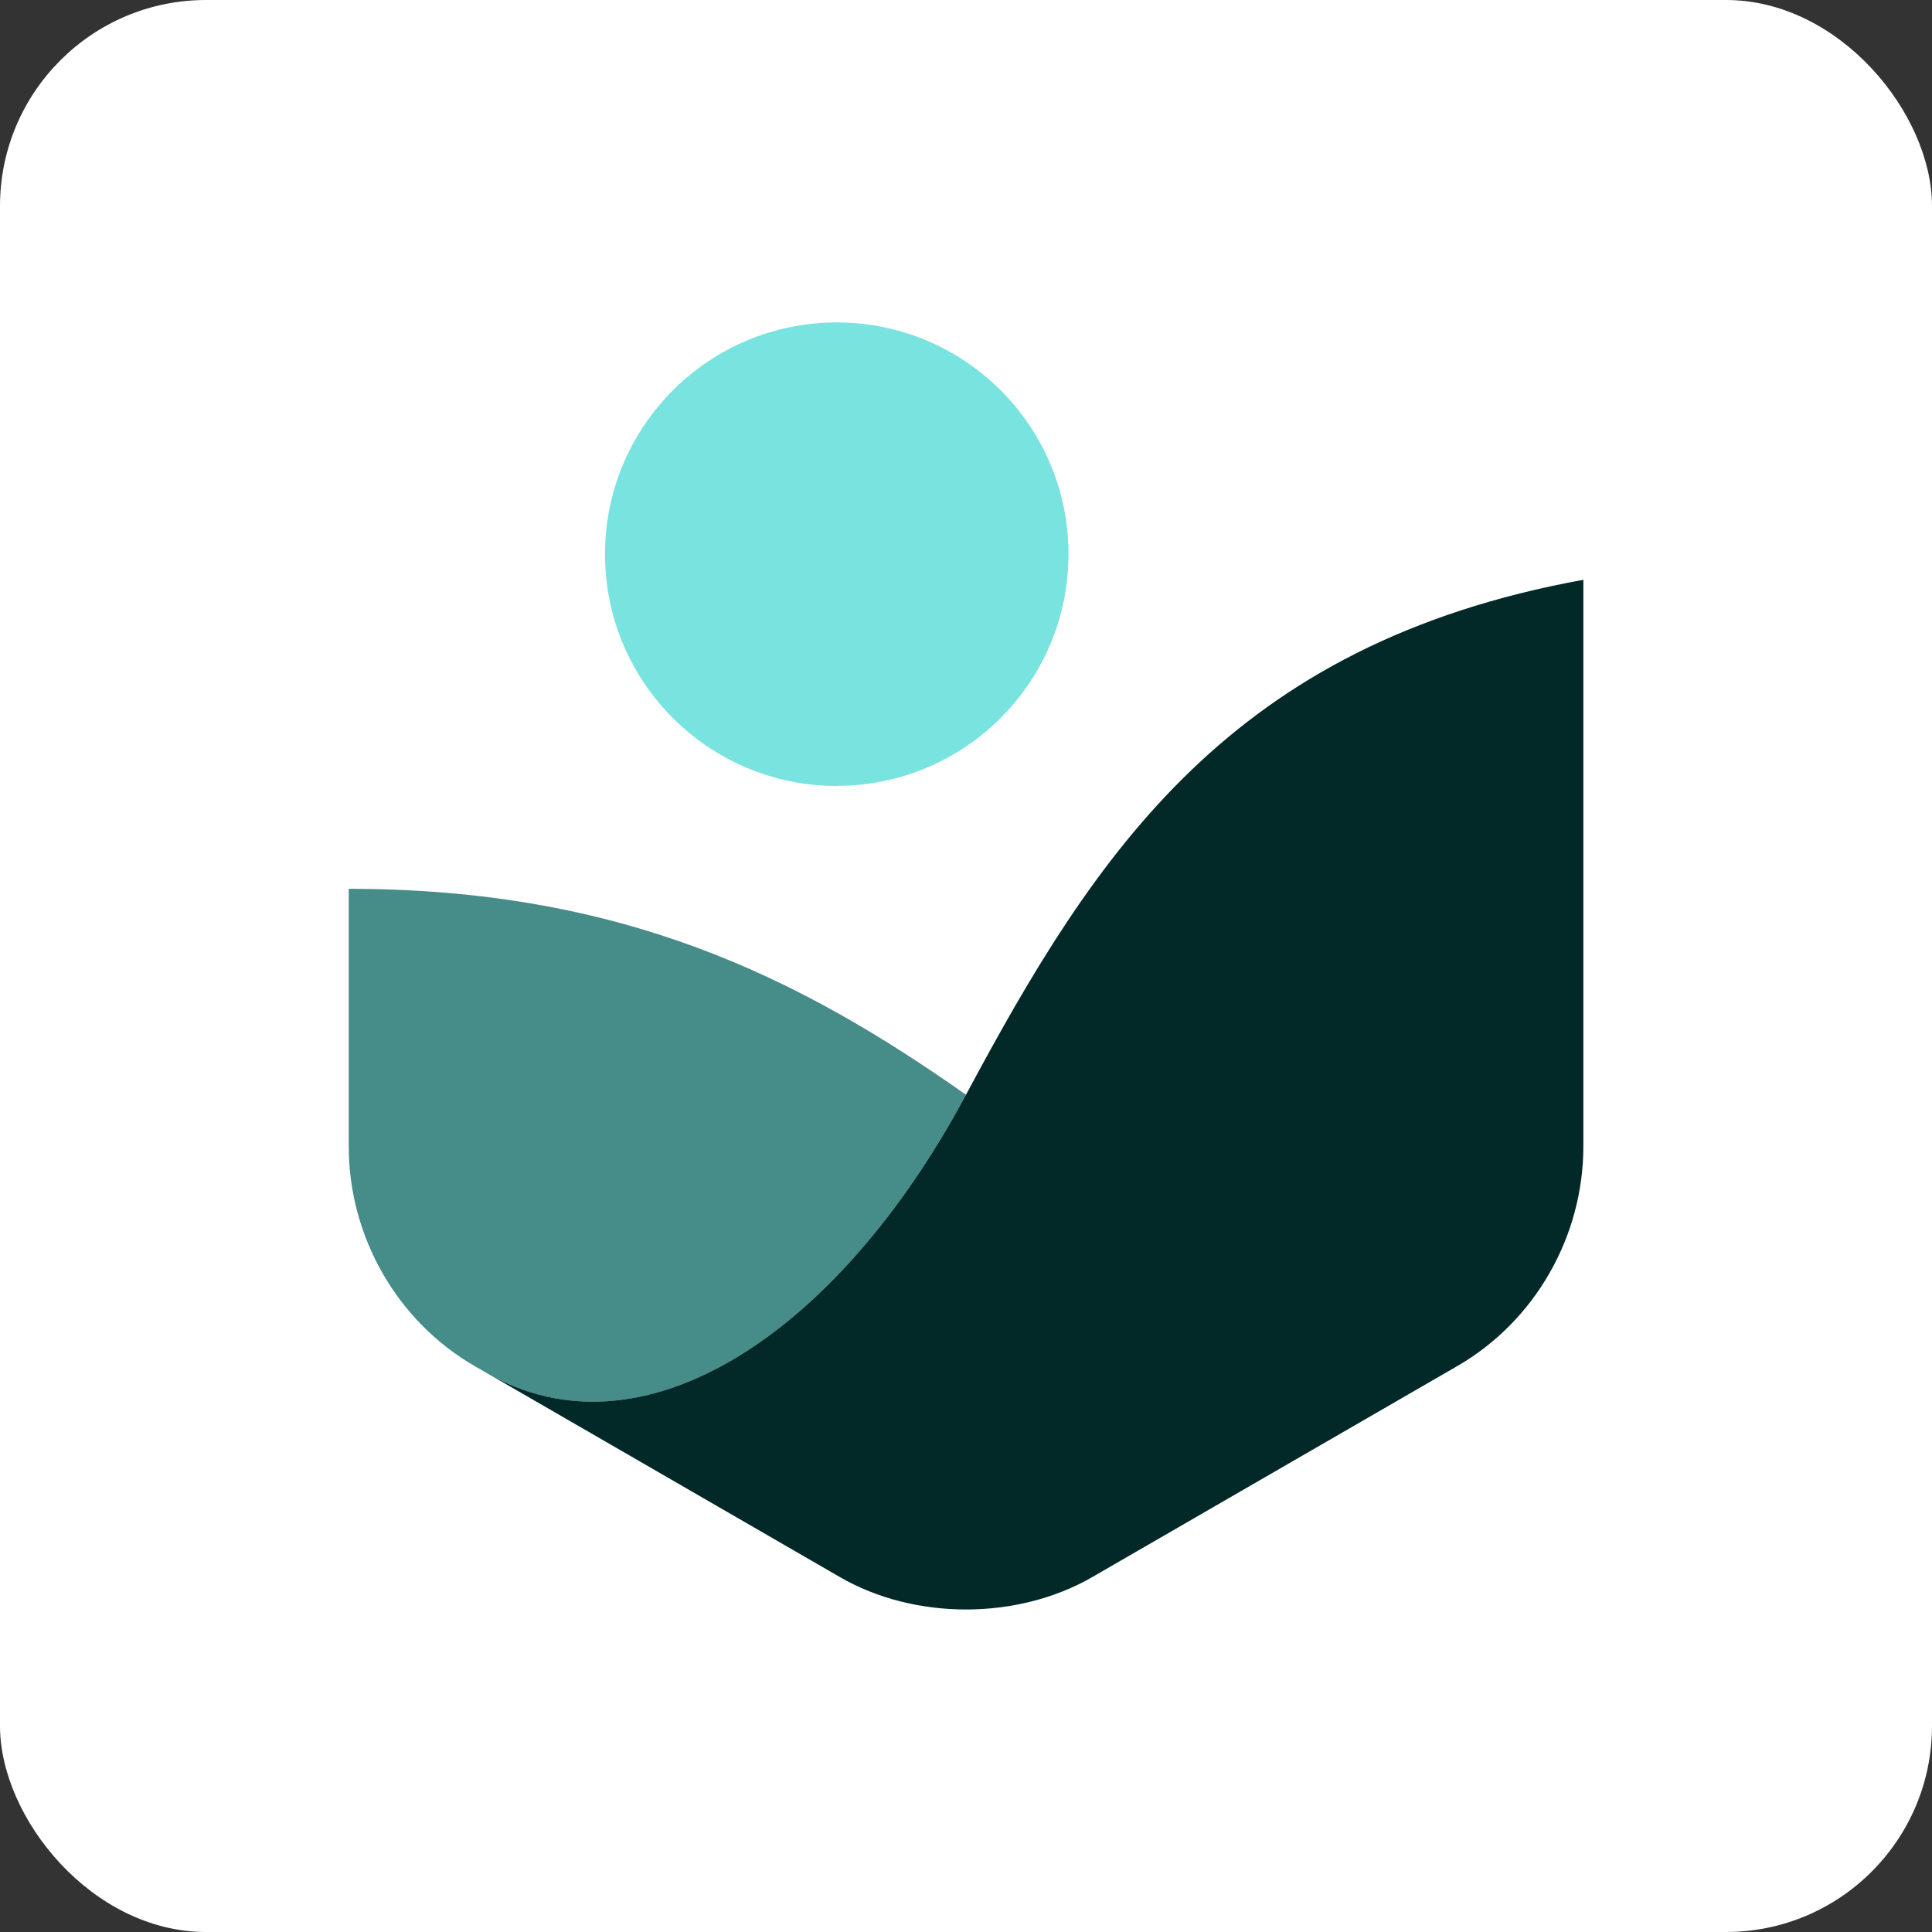 <?xml version="1.0" encoding="UTF-8"?> <svg xmlns="http://www.w3.org/2000/svg" id="Layer_1" version="1.1" viewBox="0 0 200 200"><rect x="0" y="0" width="200" height="200" fill="#333333" stroke="none"/><defs><style> .st0 { fill: #022828; } .st1 { fill: #fff; } .st2 { fill: #78e3df; } .st3 { fill: #468c89; } </style></defs><rect class="st1" x="0" y="0" width="200" height="200" rx="21.33" ry="21.33"></rect><g><path class="st3" d="M50.37,142.13c15.97,9.23,36.21-3.73,49.63-28.8h0c-17.26-12.16-35.62-21.32-63.9-21.32v26.65c0,9.34,4.98,18.11,13.06,22.77l13.57,7.84h0l-12.36-7.14h0Z"></path><path class="st0" d="M100,113.32s0,0,0,0h0c-13.42,25.07-33.66,38.04-49.63,28.8h0s12.36,7.14,12.36,7.14l24.22,14c7.72,4.47,18.37,4.47,26.12,0l37.78-21.84c8.08-4.67,13.06-13.44,13.06-22.77v-58.63c-36.52,6.64-50.48,28.22-63.9,53.29Z"></path><path class="st2" d="M86.62,81.35c13.25,0,23.99-10.74,23.99-23.99s-10.74-23.98-23.99-23.98-23.99,10.74-23.99,23.99,10.74,23.99,23.99,23.99h0Z"></path></g></svg> 